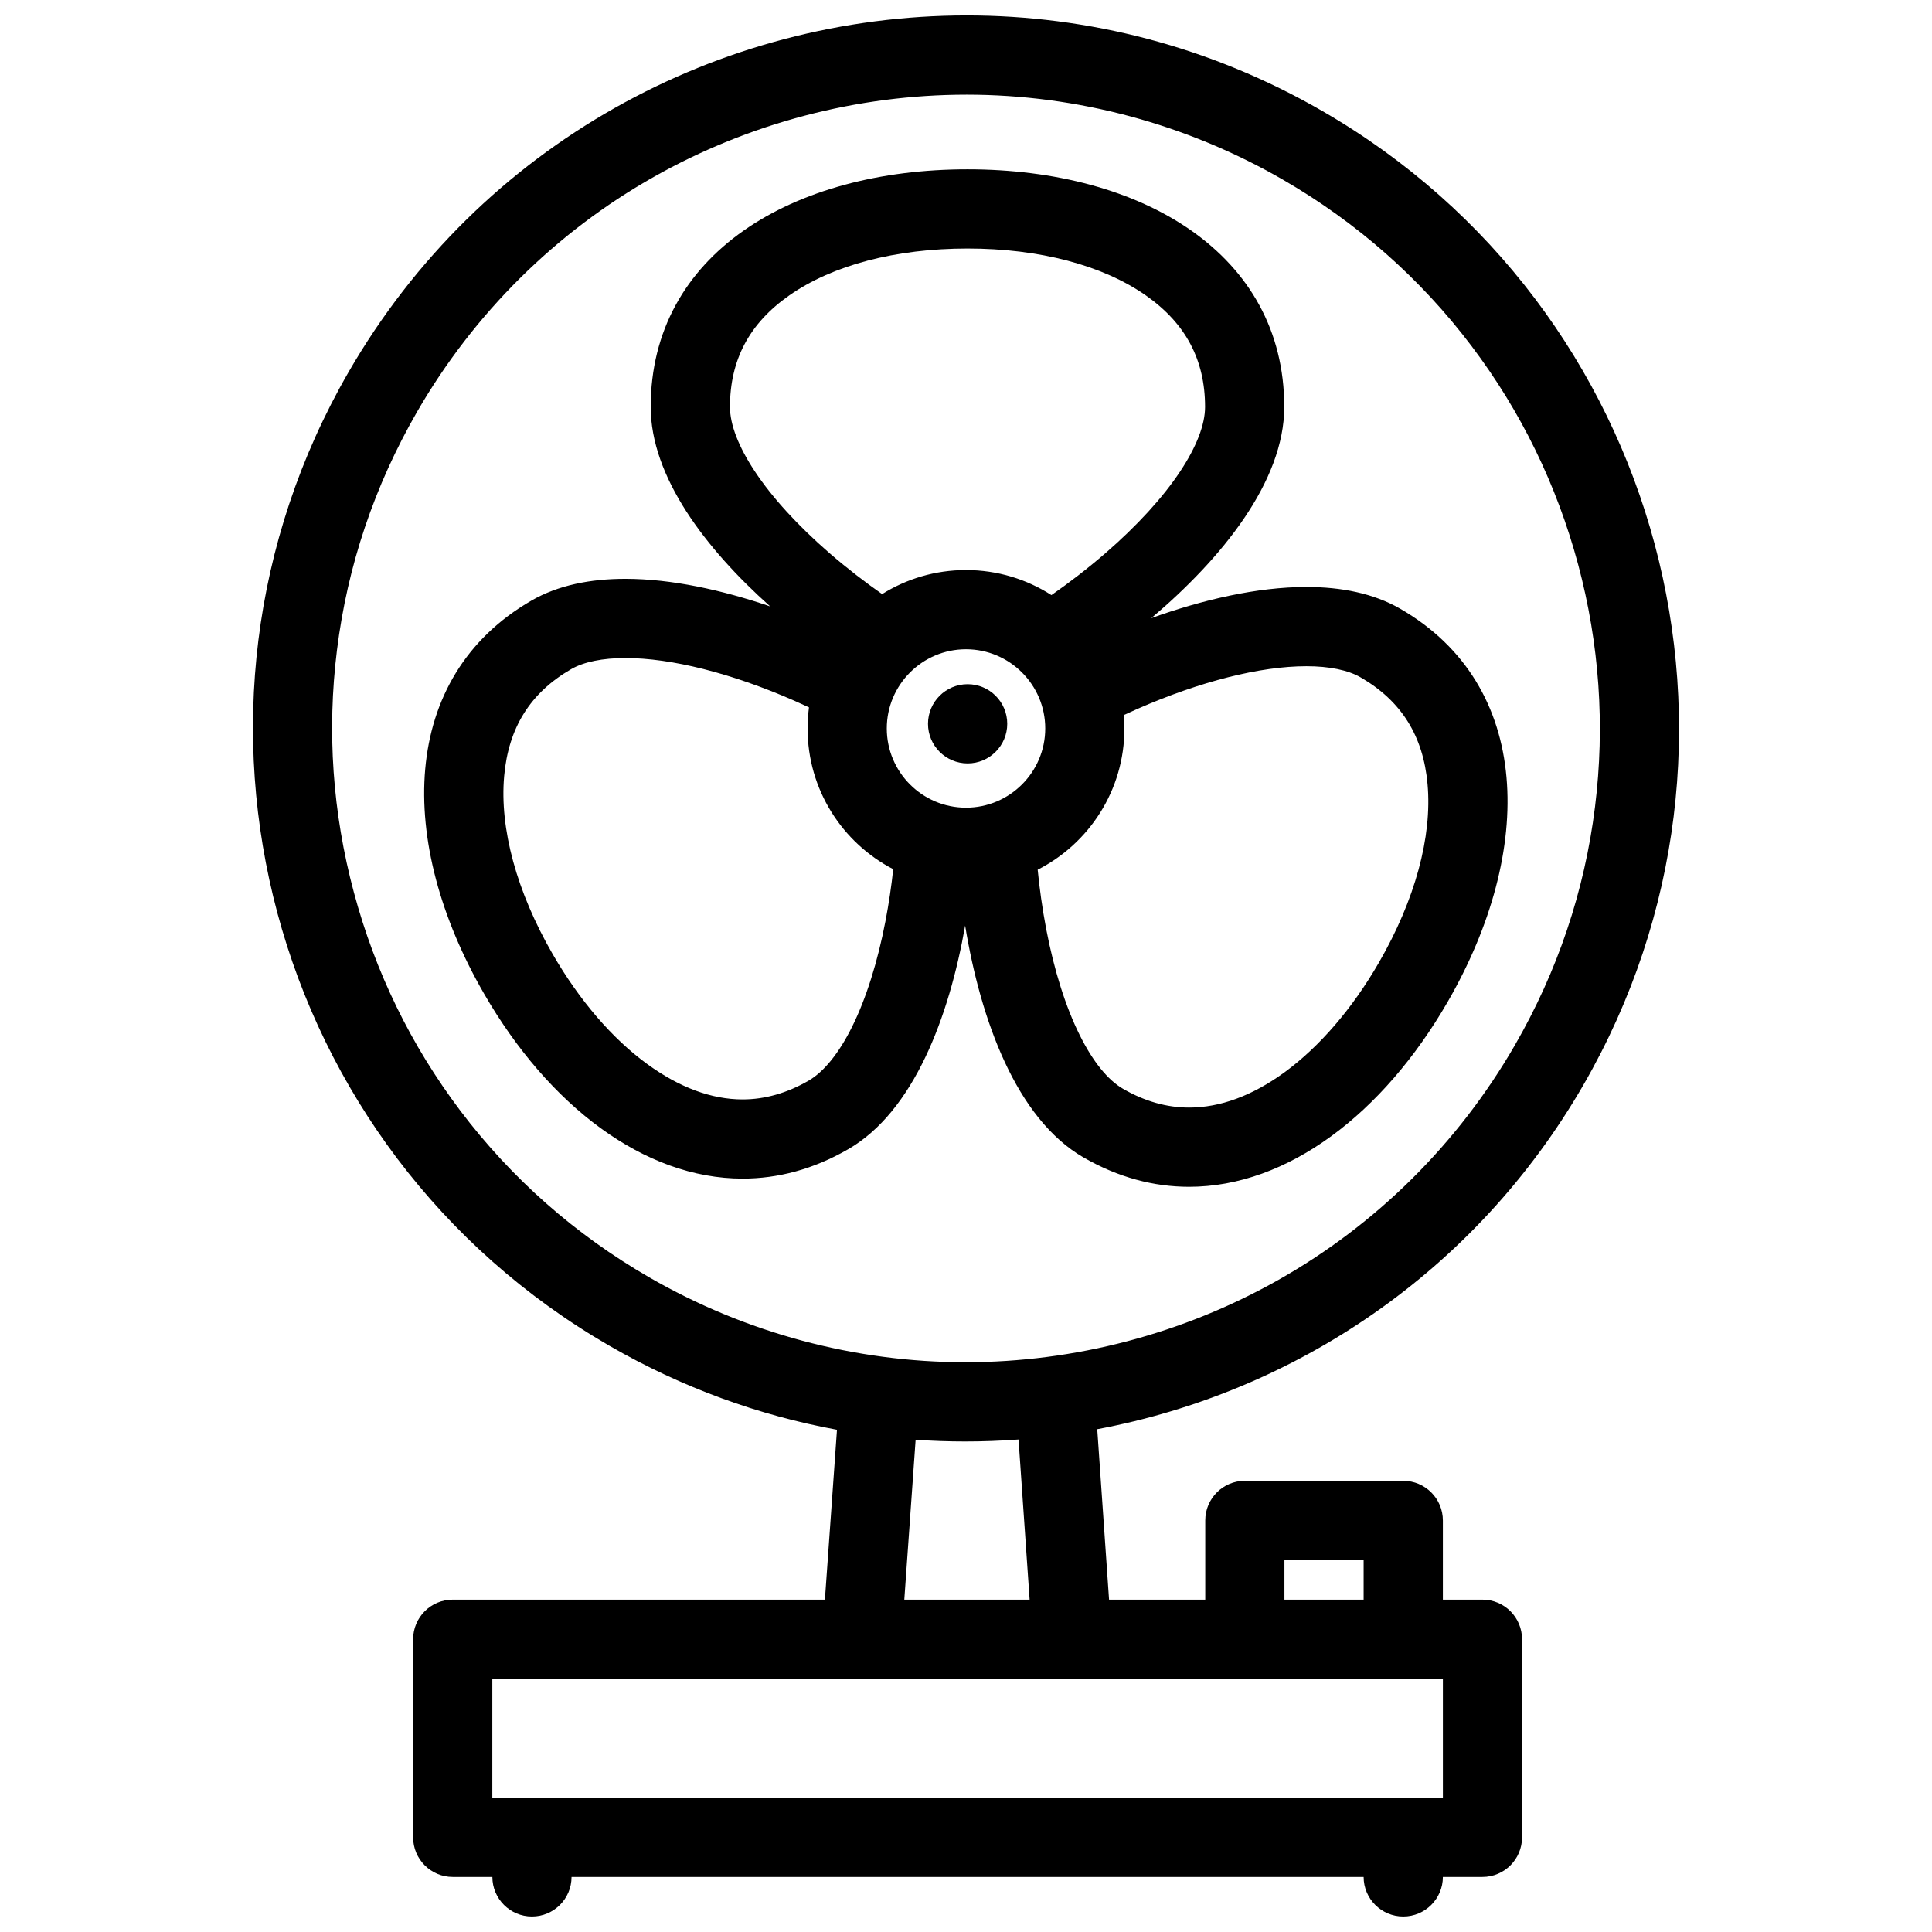 <?xml version="1.0" encoding="UTF-8"?>
<!-- Uploaded to: ICON Repo, www.svgrepo.com, Generator: ICON Repo Mixer Tools -->
<svg width="800px" height="800px" version="1.1" viewBox="144 144 512 512" xmlns="http://www.w3.org/2000/svg">
 <defs>
  <clipPath id="a">
   <path d="m211 148.09h378v503.81h-378z"/>
  </clipPath>
 </defs>
 <path d="m431.13 450.73c9.227 5.32 18.664 7.781 27.984 7.781 26.168 0 51.43-19.387 68.527-49 23.184-40.152 22.586-83.902-12.562-104.19-7.059-4.074-15.621-5.766-24.863-5.766-13.129 0-27.645 3.422-41.113 8.258 18.648-15.762 35.238-36.199 35.238-55.965 0-40.582-37.578-62.977-83.934-62.977-46.371 0-83.965 22.395-83.965 62.977 0 18.488 14.531 37.562 31.656 52.852-12.684-4.328-26.137-7.305-38.391-7.305-9.242 0-17.805 1.691-24.863 5.758-35.148 20.297-35.746 64.035-12.562 104.19 17.098 29.613 42.344 49 68.527 49 9.316 0 18.758-2.461 27.984-7.797 17.297-9.98 26.723-34.977 30.98-59.246 4.082 24.93 13.535 51.129 31.355 61.43zm-87.082-181.8c-4.32-6.512-6.598-12.414-6.598-17.082 0-12.469 5.121-22.125 15.668-29.527 11.422-8.035 28.23-12.461 47.293-12.461 19.051 0 35.855 4.43 47.293 12.461 10.531 7.402 15.652 17.059 15.652 29.527 0 4.668-2.273 10.57-6.598 17.082-4.582 6.926-11.438 14.414-19.805 21.664-4.902 4.234-9.762 7.949-14.312 11.109-6.535-4.191-14.297-6.633-22.648-6.633-8.164 0-15.773 2.336-22.219 6.367-4.445-3.106-9.164-6.719-13.93-10.84-8.359-7.254-15.219-14.742-19.797-21.668zm55.949 89.113c-11.578 0-20.988-9.418-20.988-20.996 0-11.57 9.41-20.988 20.988-20.988s21.004 9.418 21.004 20.988c-0.004 11.578-9.426 20.996-21.004 20.996zm-30.199 58.094c-3.473 6.981-7.457 11.902-11.5 14.238-5.703 3.305-11.594 4.981-17.48 4.981-8.273 0-16.773-3.168-25.309-9.379-9.285-6.766-17.941-16.844-25.047-29.129-9.531-16.504-14.098-33.262-12.852-47.184 1.137-12.832 6.949-22.094 17.742-28.328 3.336-1.93 8.305-2.945 14.359-2.953 12.207 0 28.09 4.004 44.711 11.277 1.367 0.598 2.691 1.199 3.965 1.797-0.23 1.828-0.367 3.691-0.367 5.59 0 16.234 9.211 30.312 22.691 37.293-0.461 4.359-1.137 8.996-2.059 13.797-2.09 10.875-5.148 20.551-8.855 28zm49.199-41.656c13.637-6.934 22.984-21.086 22.984-37.43 0-1.199-0.062-2.383-0.168-3.551 1.199-0.562 2.43-1.113 3.691-1.668 16.621-7.273 32.504-11.277 44.711-11.277 6.059 0 11.023 1.023 14.359 2.953 10.793 6.234 16.605 15.5 17.742 28.328 1.246 13.914-3.32 30.672-12.852 47.188-7.086 12.285-15.762 22.348-25.047 29.145-8.535 6.211-17.035 9.348-25.309 9.348-5.887 0-11.777-1.66-17.48-4.965-4.043-2.32-8.027-7.258-11.5-14.254-3.707-7.434-6.766-17.113-8.855-27.984-1.059-5.562-1.797-10.891-2.277-15.832z"/>
 <g clip-path="url(#a)">
  <path d="m434.78 522.75c52.289-9.809 100.15-41.543 128.84-91.234 52.168-90.363 21.199-205.91-69.16-258.08-29.75-17.184-62.219-25.348-94.277-25.348-65.297 0-128.81 33.887-163.8 94.496-52.168 90.367-21.203 205.9 69.156 258.08 19.234 11.102 39.605 18.434 60.27 22.234l-3.199 45.02h-98.629c-5.797 0-10.5 4.703-10.5 10.516v52.461c0 5.812 4.703 10.516 10.5 10.516h10.5c0 5.781 4.703 10.484 10.484 10.484 5.812 0 10.5-4.703 10.5-10.484h209.91c0 5.781 4.703 10.484 10.5 10.484s10.5-4.703 10.5-10.484h10.484c5.812 0 10.5-4.703 10.5-10.516v-52.461c0-5.812-4.691-10.516-10.5-10.516h-10.484v-20.973c0-5.812-4.703-10.516-10.5-10.516h-41.988c-5.781 0-10.484 4.703-10.484 10.516v20.973h-25.492zm-168.76-84.363c-13.086-17.328-22.586-36.793-28.23-57.871-5.656-21.078-7.164-42.688-4.488-64.23 2.766-22.293 9.918-43.559 21.262-63.207 15.023-26.008 36.684-47.508 62.684-62.191 25.25-14.262 53.941-21.801 82.938-21.801 29.289 0 58.258 7.789 83.793 22.523 19.633 11.348 36.453 26.184 50 44.102 13.086 17.328 22.586 36.793 28.242 57.871 5.641 21.078 7.148 42.688 4.473 64.238-2.766 22.293-9.918 43.559-21.262 63.207-15.008 26-36.684 47.508-62.668 62.176-25.262 14.27-53.934 21.801-82.934 21.801-29.289 0-58.273-7.781-83.793-22.508-19.648-11.348-36.469-26.199-50.016-44.109zm120.63 87.16c4.398 0.309 8.797 0.461 13.176 0.461 4.703 0 9.41-0.184 14.098-0.523l2.938 42.434h-33.211zm139.73 94.863h-251.91v-31.488h251.91zm-41.992-62.977h20.988v10.484h-20.988z"/>
 </g>
 <path d="m400.43 325.32c-5.797 0-10.5 4.695-10.5 10.492s4.703 10.5 10.5 10.5c5.797 0 10.5-4.703 10.5-10.5 0-5.793-4.703-10.492-10.5-10.492z"/>
</svg>